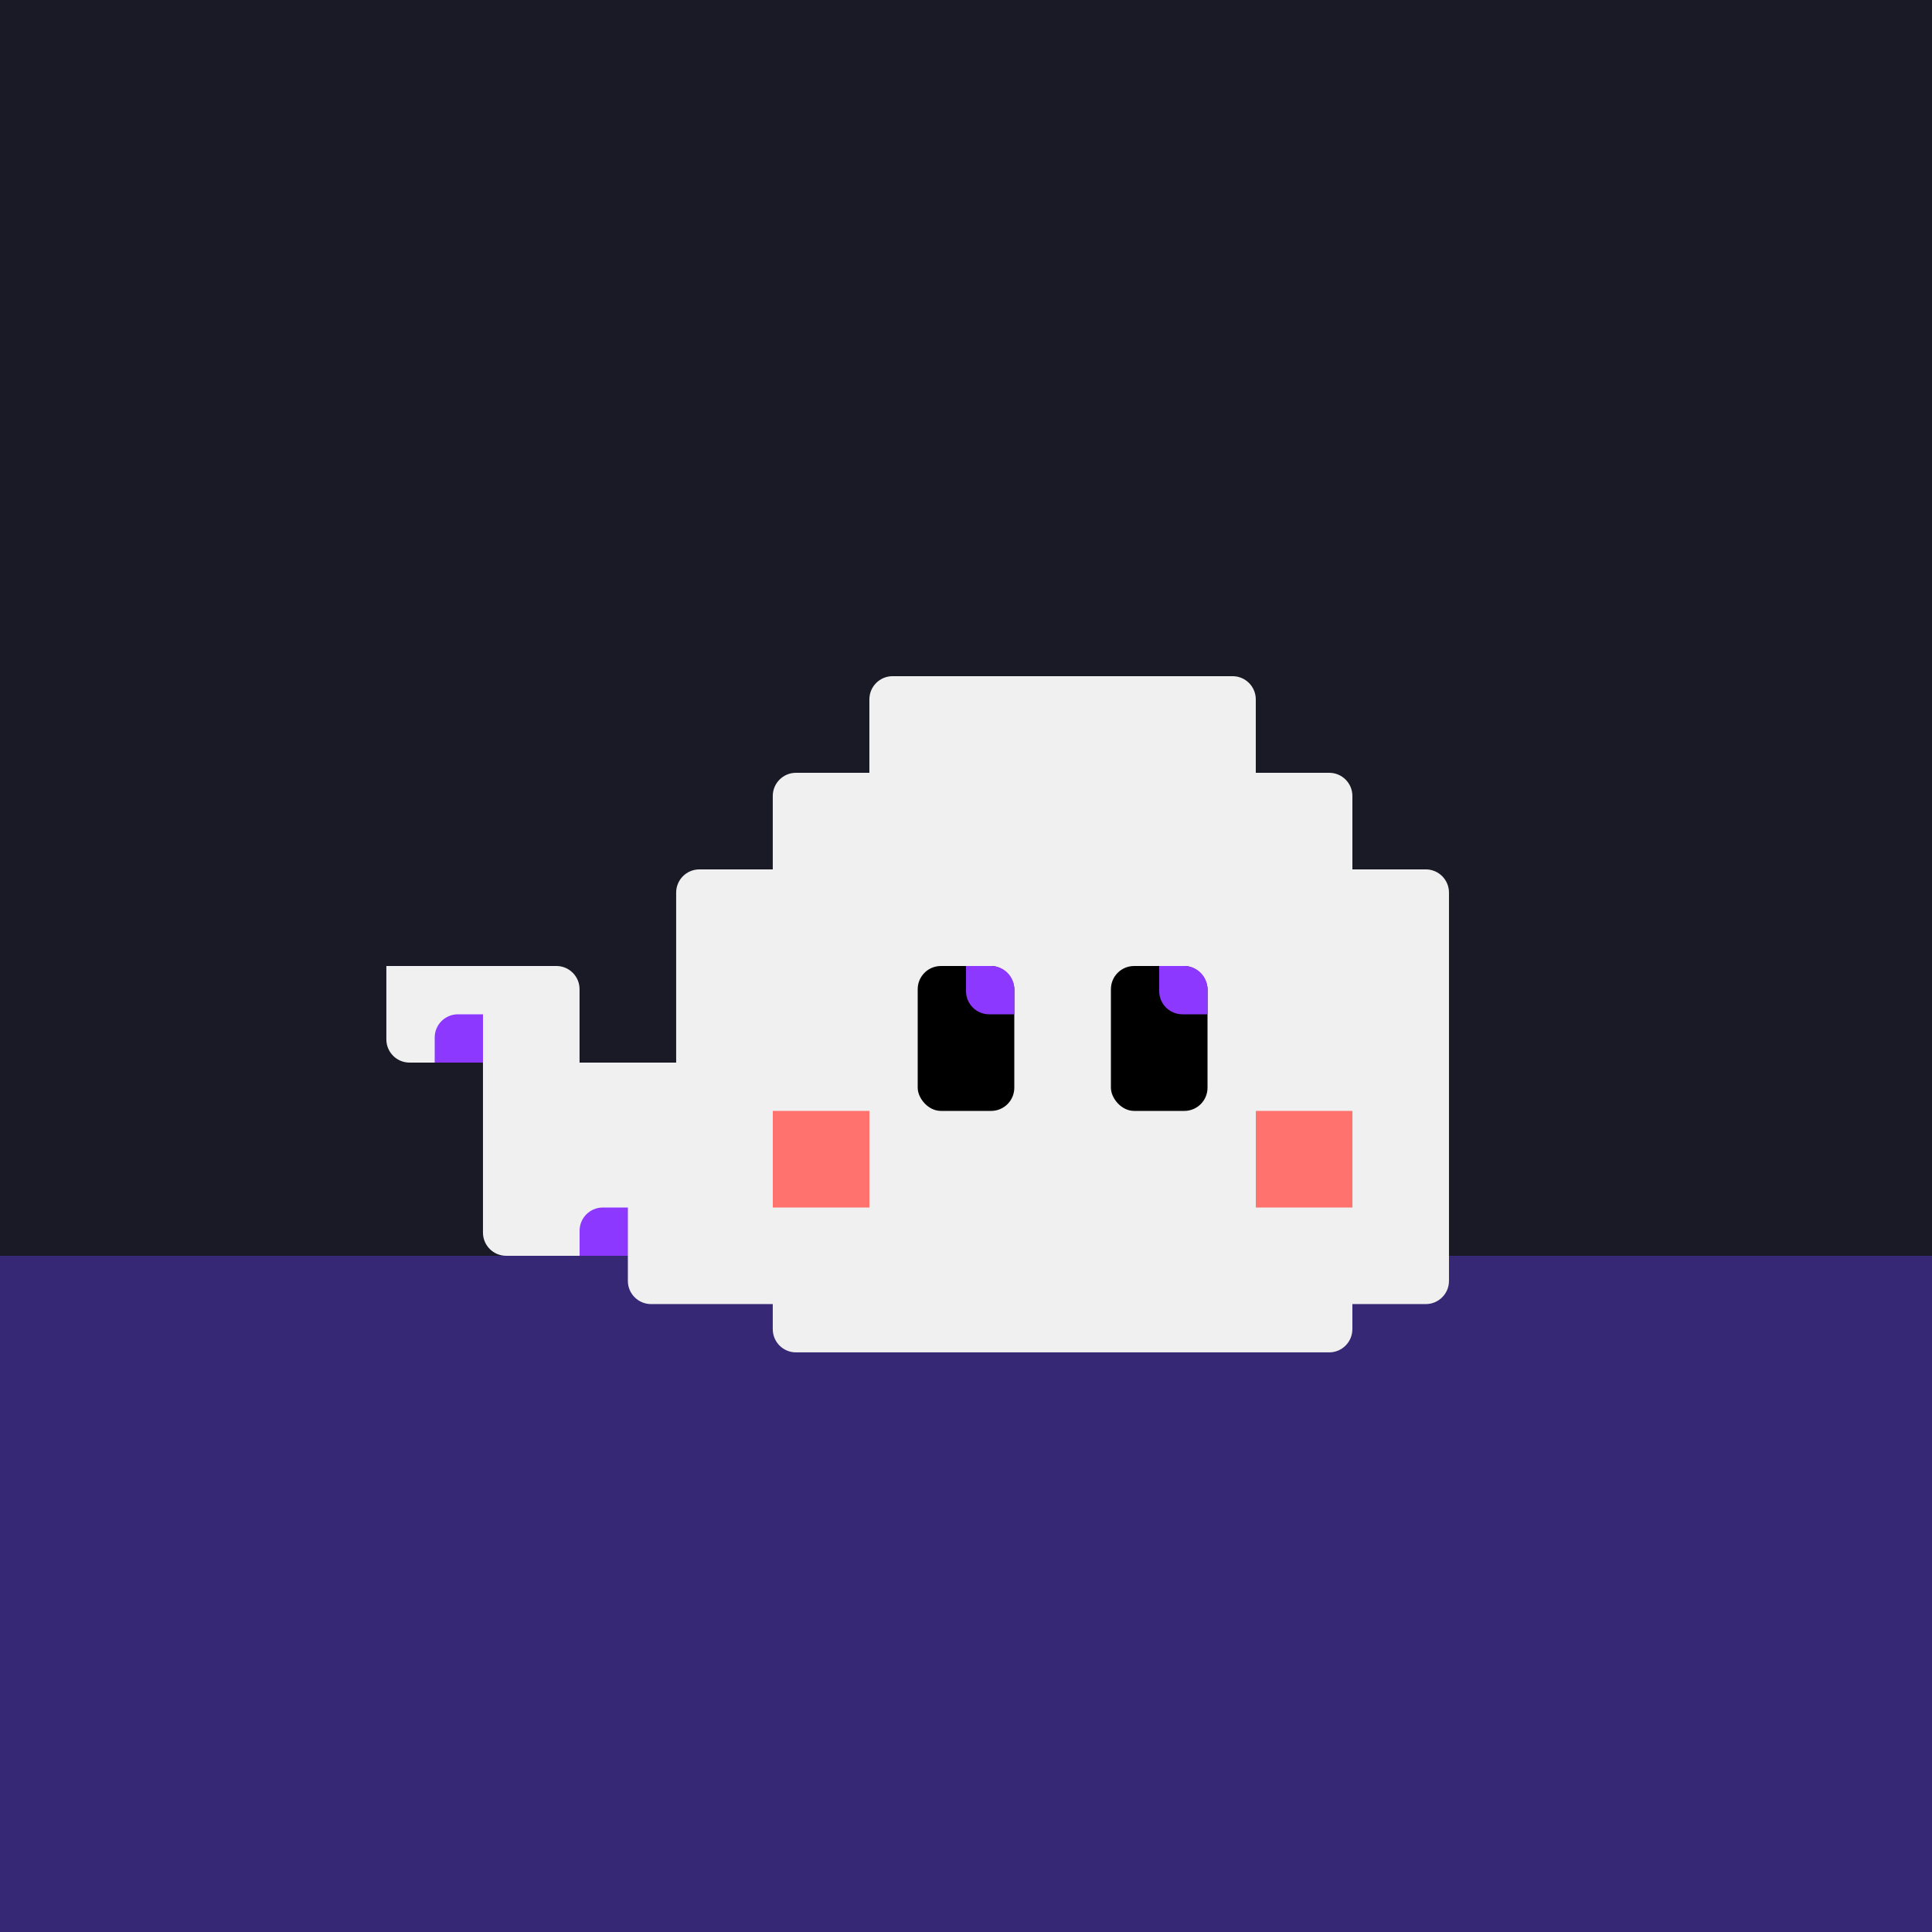 <?xml version="1.0" encoding="UTF-8"?><svg id="_レイヤー_2" xmlns="http://www.w3.org/2000/svg" viewBox="0 0 833.33 833.33"><rect x="0" y="0" width="833.33" height="833.33" fill="#808080" stroke="none"/><defs><style>.cls-1,.cls-2,.cls-3,.cls-4,.cls-5,.cls-6{stroke-width:0px;}.cls-2{fill:#1a1a26;}.cls-3{fill:#362875;}.cls-4{fill:#8d38ff;}.cls-5{fill:#ff726e;}.cls-6{fill:#f0f0f0;}</style></defs><g id="_レイヤー_1-2"><rect class="cls-2" width="833.33" height="541.67"/><rect class="cls-3" y="541.67" width="833.33" height="291.67"/><path class="cls-6" d="m615,375h-31.67v-31.67c0-5.52-4.48-10-10-10h-31.67v-31.67c0-5.52-4.48-10-10-10h-146.67c-5.52,0-10,4.48-10,10v31.67h-31.67c-5.52,0-10,4.48-10,10v31.67h-31.67c-5.52,0-10,4.48-10,10v73.33h-41.67v-31.67c0-5.52-4.48-10-10-10h-73.33v31.67c0,5.52,4.48,10,10,10h31.67v73.33c0,5.52,4.48,10,10,10h52.5v10.83c0,5.52,4.48,10,10,10h52.5v10.83c0,5.52,4.48,10,10,10h230c5.52,0,10-4.48,10-10v-10.83h31.67c5.52,0,10-4.48,10-10v-167.5c0-5.52-4.48-10-10-10Z"/><rect class="cls-5" x="333.33" y="479.17" width="41.67" height="41.67"/><rect class="cls-5" x="541.67" y="479.17" width="41.67" height="41.67"/><rect class="cls-1" x="479.17" y="416.67" width="41.67" height="62.5" rx="10" ry="10"/><path class="cls-4" d="m500,416.67h10.83c5.52,0,10,4.48,10,10v10.83h-10.83c-5.52,0-10-4.48-10-10v-10.83h0Z"/><rect class="cls-1" x="395.83" y="416.67" width="41.67" height="62.5" rx="10" ry="10"/><path class="cls-4" d="m416.67,416.67h10.83c5.52,0,10,4.48,10,10v10.83h-10.83c-5.52,0-10-4.48-10-10v-10.83h0Z"/><path class="cls-4" d="m187.5,437.5h20.83v10.83c0,5.52-4.48,10-10,10h-10.83v-20.83h0Z" transform="translate(395.83 895.83) rotate(-180)"/><path class="cls-4" d="m250,520.83h20.83v10.83c0,5.52-4.48,10-10,10h-10.83v-20.83h0Z" transform="translate(520.83 1062.5) rotate(-180)"/></g></svg>